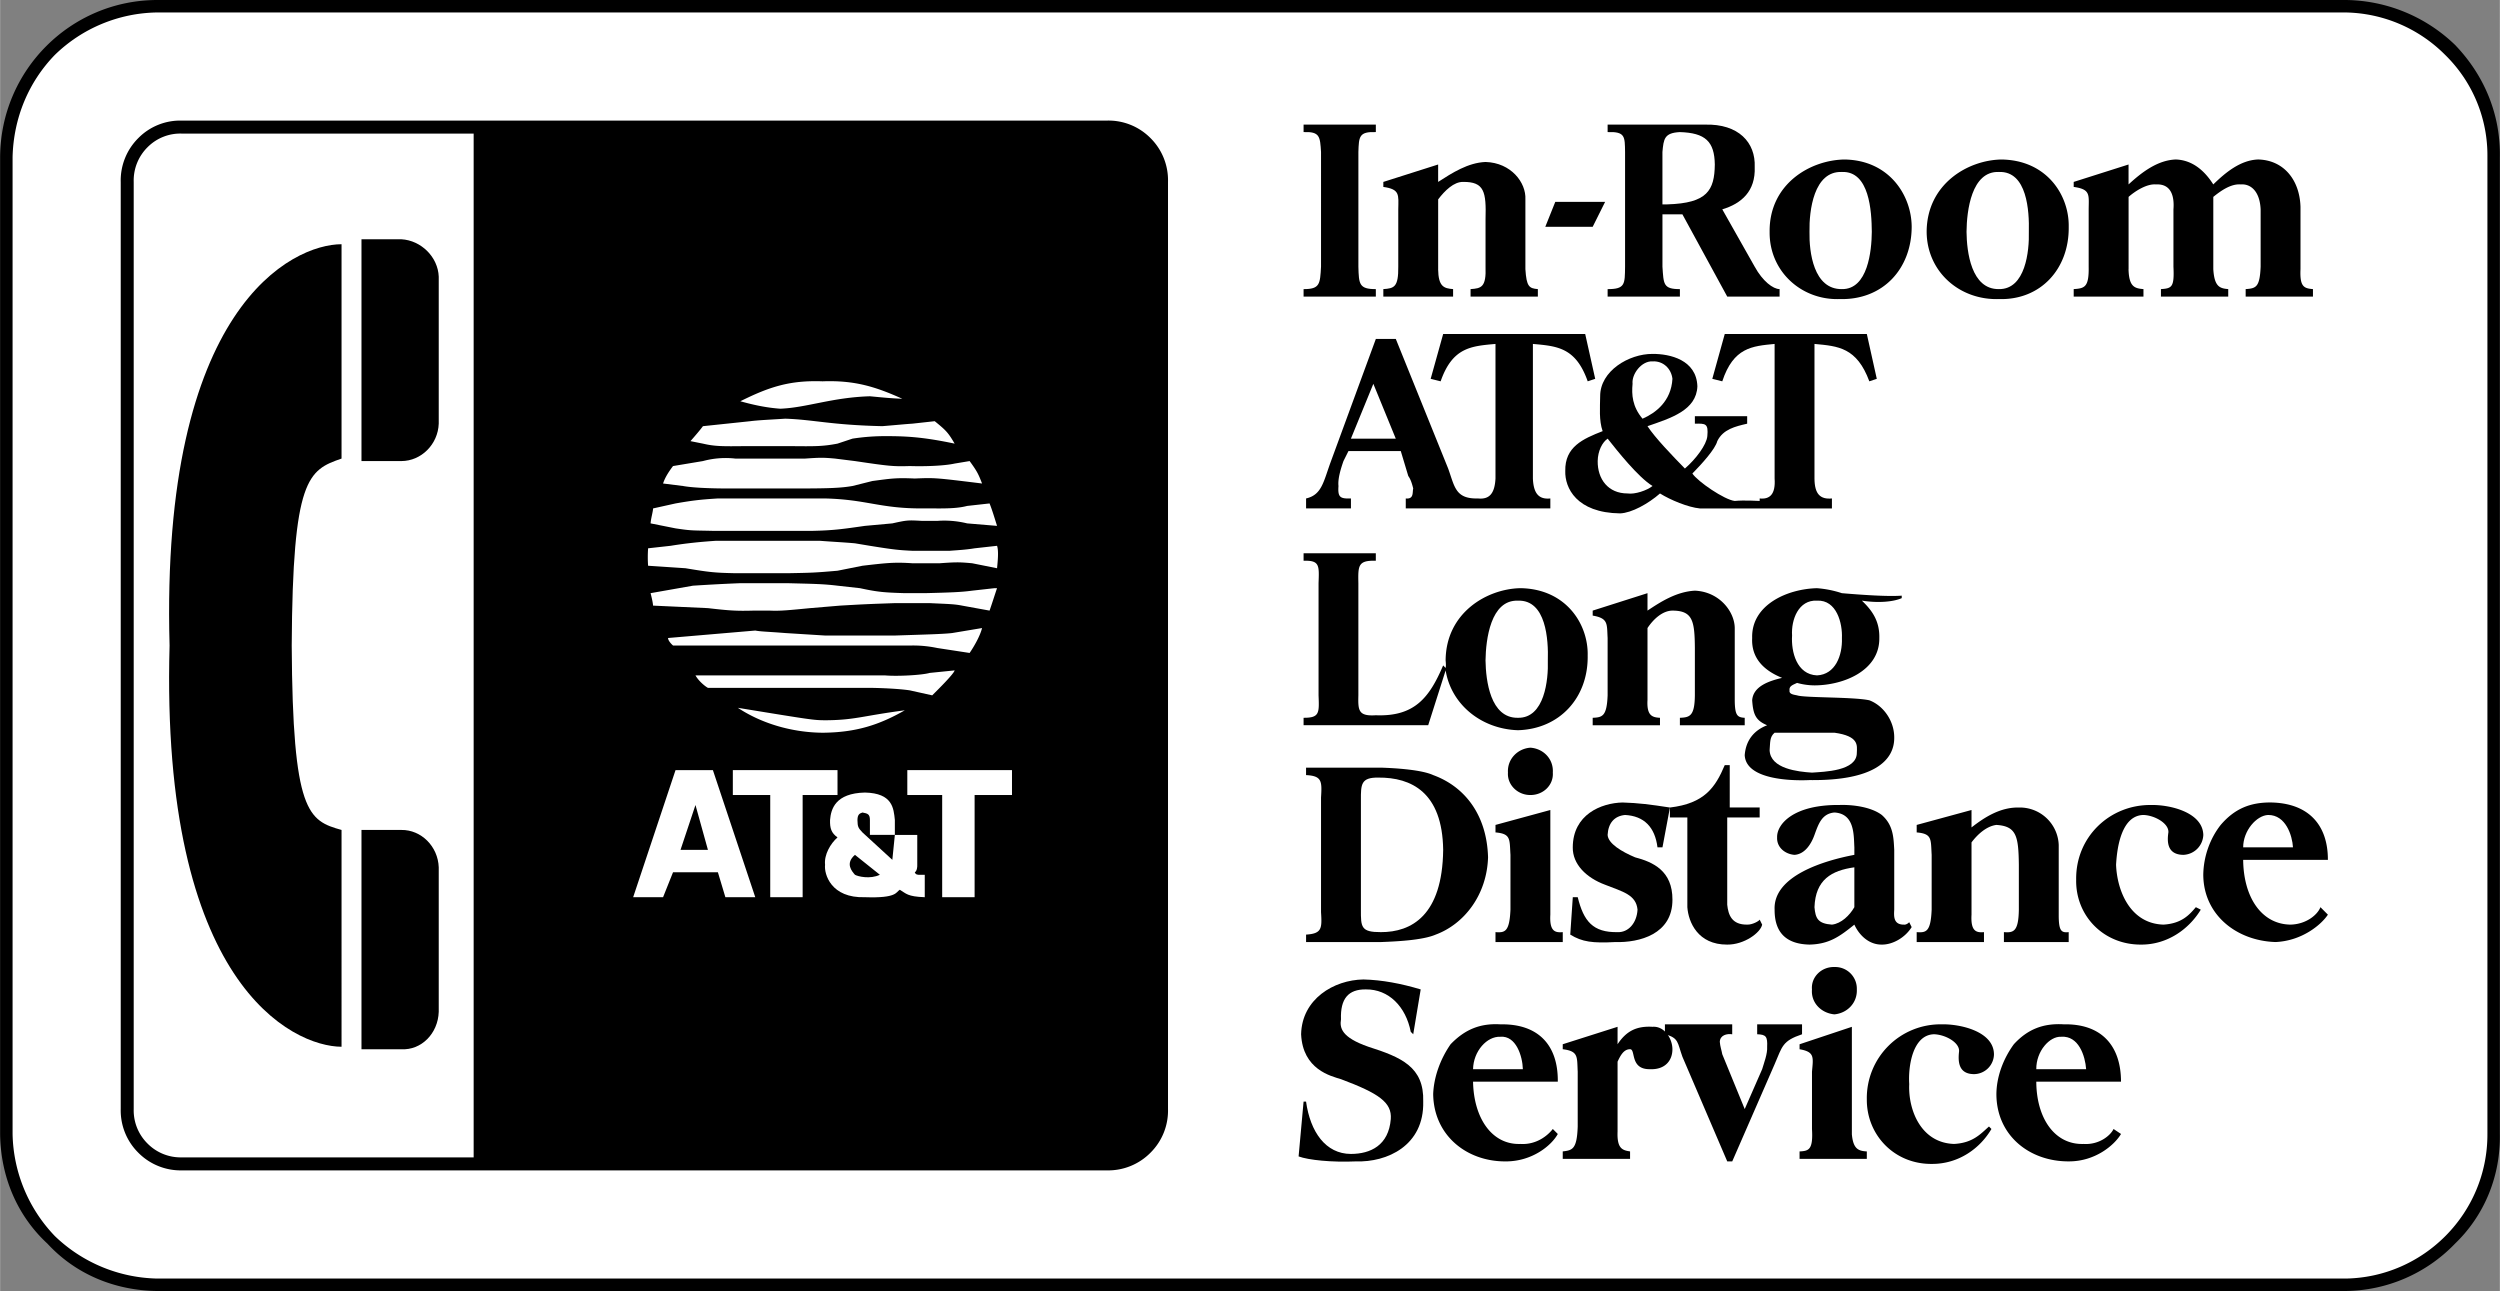 <svg xmlns="http://www.w3.org/2000/svg" width="2500" height="1291" viewBox="0 0 120.36 62.16"><rect x="0" y="0" width="120.36" height="62.16" fill="#808080" stroke="none"/><path d="M112.92 62.16a7.401 7.401 0 0 0 5.279-2.279c1.416-1.363 2.197-3.25 2.16-5.281V7.56c.037-2.043-.744-3.93-2.16-5.4A7.694 7.694 0 0 0 112.92 0H7.56C3.392.011.022 3.382 0 7.56V54.6c.022 2.031.804 3.918 2.279 5.281 1.362 1.475 3.248 2.256 5.281 2.279h105.36z"/><path d="M7.56 61.561a7.31 7.31 0 0 1-4.92-2.041A7.294 7.294 0 0 1 .6 54.6V7.56c.047-1.876.763-3.606 2.04-4.921A7.198 7.198 0 0 1 7.56.6h105.36a6.921 6.921 0 0 1 4.801 2.039 6.76 6.76 0 0 1 2.039 4.921V54.6c.012 3.822-3.078 6.912-6.84 6.961H7.56z" fill="#fff"/><path d="M6.663 6.64a2.875 2.875 0 0 0-.856 2.127V53.4a2.864 2.864 0 0 0 .847 2.102 2.87 2.87 0 0 0 2.113.85h44.512a2.86 2.86 0 0 0 2.113-.854 2.855 2.855 0 0 0 .84-2.107V8.759a2.856 2.856 0 0 0-.849-2.116 2.842 2.842 0 0 0-2.113-.836H8.76a2.83 2.83 0 0 0-2.097.833z"/><path d="M8.75 6.432a2.22 2.22 0 0 0-1.647.652 2.256 2.256 0 0 0-.671 1.675v44.647a2.244 2.244 0 0 0 .665 1.654 2.244 2.244 0 0 0 1.663.666H22.8V6.432H8.75z" fill="#fff"/><path d="M17.399 22.2h1.92c.958-.001 1.764-.807 1.8-1.8v-7.08c-.036-.94-.842-1.746-1.8-1.8h-1.92V22.2zM17.399 39.961h1.92c.958-.012 1.764.793 1.8 1.799v6.959c-.036 1.049-.842 1.855-1.8 1.801h-1.92V39.961z"/><path d="M31.439 24.48l1.081-.24c.854-.15 1.232-.189 2.04-.24h5.16c2.018.051 2.633.486 4.679.48H45c.682.006 1.157-.014 1.56-.12l1.08-.12c.116.287.225.646.36 1.08l-1.44-.12a4.59 4.59 0 0 0-1.441-.12h-.72c-.699-.039-.719-.039-1.44.12l-1.319.12c-1.091.157-1.507.217-2.521.24h-4.8c-1.023-.023-1.023-.004-1.799-.12l-1.201-.24c.015-.236.114-.552.12-.72zM32.399 22.44l1.44-.24a4.17 4.17 0 0 1 1.56-.12h3.361c.739-.051.878-.051 1.439 0l.96.12c1.649.245 1.847.265 2.641.24.772.025 1.683-.014 2.159-.12l.721-.12c.369.502.428.641.599 1.08-2.271-.28-2.271-.28-3.239-.24-.915-.04-1.133 0-2.041.12l-.959.24c-.551.096-1.105.115-2.4.12h-3.72c-.891-.005-1.624-.044-2.041-.12l-.959-.12c.102-.316.303-.606.479-.84zM33.839 20.52l2.28-.24c.427-.054.982-.074 1.681-.121 1.382.046 2.194.305 4.68.36.685-.056 1.081-.097 1.44-.12L45 20.28c.543.441.642.54.959 1.08-1.348-.282-2.16-.361-3.239-.36a10.292 10.292 0 0 0-1.68.12l-.721.24c-.702.134-1.058.134-2.279.12h-2.161c-1.097.014-1.473.014-2.04-.12l-.6-.12c.189-.213.496-.572.6-.72zM35.64 19.32c1.401-.699 2.392-1.017 3.96-.96 1.544-.057 2.554.261 3.839.84-.611-.024-.968-.065-1.56-.12-1.825.055-3.054.552-4.319.599-.638-.047-1.232-.167-1.92-.359zM31.199 27.24l1.801.12c1.188.198 1.406.218 2.399.24h2.521c1.143-.022 1.281-.022 2.399-.12l1.201-.24c1.189-.138 1.545-.177 2.4-.12h1.319c.799-.057.938-.057 1.562 0l1.2.24c.033-.34.085-.833 0-1.08l-1.08.12c-.406.068-.782.088-1.2.12h-1.8c-.656-.032-.874-.052-2.041-.24l-.72-.12c-.551-.049-1.007-.069-1.679-.12H34.44c-.727.051-1.361.111-2.16.24l-1.08.12a5.946 5.946 0 0 0-.001.84zM47.879 28.32l-1.079.12c-.504.069-.999.089-2.28.12h-.96c-.99-.031-1.287-.051-2.161-.24l-1.08-.12c-.721-.087-1.177-.087-2.399-.12h-2.28c-.838.033-1.512.072-2.281.12l-2.04.36c.062.248.105.433.12.6l2.641.121c1.04.121 1.376.141 2.159.12h.841c.477.021.873-.018 1.92-.12l1.439-.121c1.319-.076 1.398-.076 2.641-.12h1.68c.922.044 1.179.044 1.559.12l1.321.24c.1-.279.272-.826.36-1.08h-.121zM46.68 31.439l-1.561-.239a5.63 5.63 0 0 0-1.199-.12H32.399c-.106-.093-.236-.241-.24-.361l4.2-.359c.266.052.583.052 1.441.12l1.92.12h3.359c1.492-.049 2.345-.07 2.76-.12l1.439-.24c-.085.365-.384.889-.598 1.199zM45.959 32.279l-1.199.121c-.386.111-1.595.172-2.16.119h-9.12c.151.273.471.535.6.6h7.799c.632.008 1.425.047 1.921.121l1.079.24c.315-.312 1.042-1.037 1.08-1.201zM35.52 34.08c3.622.592 3.622.592 4.2.6 1.444-.008 1.761-.207 3.84-.48-1.247.711-2.357 1.068-3.96 1.08-1.449-.012-2.915-.43-4.08-1.2zM34.92 43.199h1.439l-2.04-6.119H32.52l-2.04 6.119h1.44L32.399 42h2.161l.36 1.199z" fill="#fff"/><path d="M34.08 40.92h-1.32l.72-2.16.6 2.16z"/><path fill="#fff" d="M35.279 37.08h5.04v1.199H38.64v4.92h-1.56v-4.92h-1.801V37.08zM43.68 37.08h5.04v1.199h-1.8v4.92h-1.561v-4.92H43.68V37.08z"/><path d="M40.319 40.32c-.338.297-.652.834-.599 1.318-.053.443.282 1.615 1.92 1.561 1.555.055 1.486-.246 1.679-.359.309.184.365.33 1.201.359v-1.08h-.241c-.08.004-.198.004-.239-.119.104-.059.125-.254.119-.361V40.2H43.08l-.121 1.2-1.439-1.32c-.2-.217-.235-.258-.241-.6.006-.271.104-.312.241-.359.253.047.358.08.359.359v.719h1.201v-.719c-.059-.564-.106-1.289-1.439-1.32-1.429.031-1.638.797-1.681 1.32-.011.403.06.627.359.84z" fill="#fff"/><path d="M42.359 42.119c-.474.227-1.066.08-1.2 0-.139-.162-.488-.539 0-.959l1.2.959zM8.159 31.08c-.45 16.307 5.925 19.307 8.28 19.32V39.961c-1.605-.449-2.355-.824-2.399-8.881.044-8.069.794-8.444 2.399-9V11.759c-2.355.002-8.73 3.002-8.28 19.321zM63.6 7.32c-.047-.739-.051-.99-.84-.96V6h3.479v.36c-.812-.03-.816.221-.84.96v5.521c.023.832.027 1.082.84 1.08v.36H62.76v-.36c.789.002.793-.248.84-1.08V7.32zM69.238 12.96c.012.845.279.925.721.96v.36H66.6v-.36c.516-.035.73-.088.719-1.08v-2.76c.011-.704.087-.966-.719-1.08v-.241l2.639-.839v.839c.678-.437 1.439-.926 2.281-.96 1.227.034 1.961.99 1.92 1.801v3.36c.053.845.182.925.6.96v.36H70.8v-.36c.516-.035.76-.088.721-1.08v-2.28c.039-1.331-.061-1.812-1.08-1.801-.441-.011-.881.417-1.201.841v3.36h-.002zM74.879 9.719h2.4l-.599 1.201h-2.282l.481-1.201zM82.92 10.08c.924-.278 1.607-.872 1.561-2.04.047-1.174-.771-2.086-2.4-2.04h-4.682v.36c.854-.03.828.221.84.96v5.521c-.012.832.014 1.082-.84 1.08v.36h3.48v-.36c-.811.002-.783-.248-.84-1.08V10.32H81c.16.309 2.016 3.682 2.158 3.96h2.521v-.36c-.314-.003-.814-.378-1.199-1.08l-1.56-2.76z"/><path d="M85.199 11.16c-.023-2.291 1.938-3.452 3.6-3.48 2.168.029 3.234 1.737 3.24 3.241-.006 2.018-1.381 3.539-3.479 3.479-1.824.059-3.384-1.329-3.361-3.24zM92.76 11.16c.01-2.291 1.971-3.452 3.6-3.48 2.199.029 3.268 1.737 3.24 3.241.027 2.018-1.348 3.539-3.361 3.479-1.909.059-3.469-1.329-3.479-3.24zM102.48 12.96c.021.845.287.925.719.96v.36H99.84v-.36c.525-.035.74-.088.721-1.08v-2.76c.006-.704.096-.966-.721-1.08v-.241l2.641-.839v.96c.648-.598 1.41-1.172 2.279-1.201.783.029 1.371.522 1.801 1.201.598-.585 1.316-1.172 2.16-1.201 1.225.029 2 .976 2.039 2.281v3c-.039.845.164.925.6.96v.36h-3.24v-.36c.498-.035.68-.088.721-1.08v-2.76c-.041-.891-.494-1.239-.961-1.2-.48-.039-.975.322-1.318.6v3.48c.051.845.311.925.719.96v.36h-3.24v-.36c.525-.035.65-.088.602-1.08v-2.76c.049-.612-.098-1.239-.84-1.2-.432-.039-.992.309-1.32.6v3.48h-.003zM71.158 24c.518.052.803-.198.842-.96v-6.48c-1.18.105-2.072.17-2.641 1.8l-.48-.12.602-2.16h6.838l.482 2.16-.361.12c-.574-1.63-1.467-1.695-2.639-1.8v6.48c.031.762.316 1.012.84.96v.48H67.68V24c.404.042.311-.301.359-.48-.049-.198-.117-.437-.238-.6l-.361-1.201h-2.52l-.24.481c-.121.347-.279.845-.24 1.2-.039.546.08.618.6.6v.48h-2.16V24c.768-.176.836-.814 1.201-1.8l2.158-5.88h.961l2.521 6.24c.316.873.343 1.469 1.437 1.44zM73.199 28.32c-1.625.033-3.586 1.193-3.6 3.479.014.146.021.268 0 .361l-.119-.121c-.656 1.537-1.365 2.473-3.242 2.4-.846.055-.857-.236-.84-.959v-5.4c-.018-.854-.012-1.105.84-1.08v-.361H62.76V27c.779-.025.752.226.721 1.08v5.4c.031.836.059 1.088-.721 1.08v.359h6l.84-2.641c.266 1.646 1.721 2.824 3.48 2.881 2.018-.057 3.393-1.576 3.359-3.6.034-1.498-1.035-3.206-3.24-3.239zM89.641 28.92c.492.47.859.979.84 1.799.02 1.57-1.715 2.277-3.121 2.281a3.185 3.185 0 0 1-.84-.119c-.182.088-.393.146-.361.359-.031.174.174.205.361.24.359.125 2.705.07 3.48.238.691.26 1.207 1.012 1.199 1.801.008 1.105-.992 2.08-4.08 2.041-.861.04-3.062-.013-3.119-1.201.057-.734.465-1.203 1.08-1.439-.551-.23-.674-.52-.721-1.201.047-.678.812-.932 1.441-1.08-.863-.35-1.49-.936-1.441-1.919-.049-1.592 1.684-2.366 3.121-2.399a5.03 5.03 0 0 1 1.199.24c.904.076 2.186.17 2.881.119v.12c-.414.18-1.132.242-1.919.12zM62.879 45c.766-.047.77-.299.721-1.08V38.4c.049-.789.045-1.041-.721-1.08v-.359h3.602c.736.023 1.969.104 2.52.359 1.514.553 2.584 1.91 2.641 3.959-.057 1.826-1.162 3.219-2.521 3.721-.625.271-1.881.33-2.639.359H62.88V45h-.001zM73.68 36c.629.043 1.123.549 1.08 1.201.043.588-.451 1.082-1.08 1.078-.613.004-1.119-.49-1.08-1.078-.039-.652.466-1.158 1.08-1.201zM91.199 43.799c-.018.316-.045.73.48.721.049.01.168-.031.24-.119l.119.238c-.311.504-.912.85-1.439.842-.594.008-1.074-.422-1.32-.961-.713.578-1.219.939-2.16.961-1.033-.021-1.686-.498-1.68-1.682-.074-1.631 2.393-2.365 3.84-2.639v-.361c-.033-.592.02-1.621-.961-1.678-.607.057-.766.551-.959 1.078-.154.434-.461.928-.961.961-.447-.033-.861-.354-.838-.84-.023-.621.764-1.582 3-1.561.619-.021 1.514.086 2.039.48.555.486.568 1.086.6 1.68v2.88zM105.959 43.799c-.557.92-1.592 1.689-2.879 1.682-1.82.008-3.154-1.406-3.121-3.121-.033-2.061 1.619-3.621 3.602-3.6.887-.021 2.488.338 2.52 1.439a.998.998 0 0 1-.961.961c-.793-.008-.785-.648-.721-1.08.033-.426-.646-.82-1.199-.84-1.047.02-1.273 1.525-1.32 2.398.047 1.248.676 2.832 2.279 2.881.877-.049 1.25-.471 1.562-.84l.238.12zM108 41.4c.016 1.799.881 3.102 2.279 3.119.764-.018 1.305-.477 1.441-.84l.359.361c-.309.471-1.236 1.262-2.52 1.318-1.867-.057-3.469-1.299-3.48-3.24.012-.873.32-1.74.84-2.4.668-.781 1.416-1.082 2.398-1.08 1.809.023 2.766 1.061 2.762 2.762H108zM79.318 33.719c-.037.742.229.822.602.842v.359h-3.24v-.359c.469-.02.68-.072.719-1.08V30.72c-.039-.687.039-.949-.719-1.08v-.24l2.639-.84v.84c.631-.422 1.391-.911 2.281-.96 1.178.049 1.912 1.005 1.92 1.8v3.479c.006.742.133.822.48.842v.359h-3.121v-.359c.467-.02.711-.072.721-1.08V31.2c-.01-1.315-.109-1.796-1.08-1.8-.49.004-.932.432-1.201.84v3.479h-.001zM94.92 44.041c-.045.795.223.875.6.84v.479h-3.24v-.479c.461.035.676-.018.721-1.082V41.16c-.045-.754.031-1.016-.721-1.08v-.361L94.92 39v.84c.621-.486 1.383-.977 2.279-.959a1.874 1.874 0 0 1 1.92 1.799v3.361c-.002.795.127.875.48.84v.479H96.48v-.479c.459.035.703-.018.719-1.082v-2.16c-.016-1.379-.115-1.859-1.08-1.92-.496.061-.936.488-1.199.842v3.48zM74.641 44.041c-.045.795.219.875.598.84v.479H72v-.479c.461.035.674-.018.721-1.082V41.16c-.047-.754.029-1.016-.721-1.08v-.361L74.641 39v5.041zM88.318 46.561a1.043 1.043 0 0 1 1.08 1.078c.029.65-.465 1.145-1.08 1.201-.627-.057-1.133-.551-1.08-1.201-.052-.59.453-1.096 1.08-1.078zM89.158 54.6c.062.736.326.816.721.84v.359h-3.238v-.359c.443-.023.658-.076.598-1.08V51.6c.061-.693.137-.955-.598-1.08v-.24l2.518-.84v5.16h-.001zM77.879 49.439l-2.641.84v.24c.762.094.684.357.721 1.08v2.641c-.037 1.092-.25 1.145-.721 1.199v.359h3.242v-.359c-.371-.055-.635-.135-.602-.959v-3.361c.121-.258.285-.604.602-.6.283-.004-.021.977.959.961.707.031 1.08-.398 1.08-.961 0-.496-.373-1.123-.959-1.08-.76-.043-1.254.195-1.682.84v-.84h.001zM95.879 54.359c-.537.922-1.574 1.693-2.879 1.682-1.805.012-3.139-1.404-3.121-3.121a3.55 3.55 0 0 1 3.602-3.6c.904-.02 2.506.34 2.52 1.439a.969.969 0 0 1-.961.959c-.773-.004-.768-.645-.721-1.08.049-.422-.627-.818-1.199-.84-1.029.021-1.256 1.531-1.199 2.4-.057 1.25.57 2.834 2.16 2.881.893-.047 1.266-.469 1.68-.84l.118.12zM98.039 52.08c.006 1.744.873 3.047 2.279 3 .756.047 1.297-.412 1.441-.721l.359.24c-.316.537-1.246 1.328-2.52 1.32-1.873.008-3.475-1.234-3.48-3.24.006-.809.312-1.676.84-2.4.658-.717 1.406-1.018 2.4-.959 1.799-.035 2.756 1.004 2.76 2.76h-4.079zM70.92 52.08c.031 1.744.898 3.047 2.279 3 .781.047 1.322-.412 1.561-.721l.24.241c-.291.537-1.221 1.328-2.52 1.32-1.85.008-3.451-1.234-3.48-3.24.029-.809.336-1.676.838-2.4.688-.717 1.434-1.018 2.4-.959 1.826-.035 2.783 1.004 2.762 2.76h-4.08v-.001z"/><path d="M88.199 24.48V24c-.551.052-.836-.198-.84-.96v-6.48c1.145.105 2.037.17 2.641 1.8l.359-.12-.48-2.16h-6.84l-.6 2.16.48.12c.539-1.63 1.434-1.695 2.52-1.8v6.48c.053.762-.232 1.012-.719.96v.12s-.777-.045-1.201 0c-.496-.054-1.789-.938-2.039-1.321.453-.46 1.104-1.178 1.199-1.559.279-.573.873-.709 1.439-.84v-.36H81.6v.36c.518-.011.656-.014.6.6-.037.416-.553 1.104-1.08 1.56-.598-.611-1.441-1.486-1.801-2.04 1.109-.384 2.359-.759 2.402-1.92-.043-1.276-1.322-1.565-2.16-1.56-1.137-.005-2.527.822-2.521 2.04-.006.532-.062 1.166.119 1.679-.955.373-1.824.759-1.799 1.92-.025.803.535 2.014 2.641 2.04.553-.02 1.355-.465 1.92-.959.498.312 1.354.668 1.92.721h6.358v-.001zM68.039 49.799l-.119-.119c-.238-1.217-1.062-2.053-2.16-2.041-.846-.012-1.236.449-1.199 1.441-.068.412.021.867 1.318 1.32 1.58.504 2.691.967 2.641 2.641.051 2.127-1.75 2.93-3.24 2.879-1.158.051-2.289-.064-2.76-.24l.24-2.639h.119c.203 1.461.945 2.518 2.16 2.52.939-.002 1.818-.408 1.92-1.68.062-.807-.594-1.244-2.398-1.92-.486-.15-1.84-.463-1.92-2.162.037-1.693 1.568-2.617 3-2.639.898.021 1.82.199 2.758.479l-.36 2.16zM84.721 44.279c-.033.07-.354.25-.602.24-.736.01-.91-.457-.961-.959v-4.201h1.562v-.479h-1.441v-2.04h-.24c-.455 1.078-.977 1.846-2.641 2.041v.479h.84v4.32c.051.715.504 1.809 1.92 1.801.824.008 1.607-.578 1.682-.961l-.119-.241z"/><path d="M84.721 44.279c.009.02.009.016 0 0zM75.721 40.799c-.012.807.645 1.463 1.559 1.801.838.332 1.492.475 1.559 1.199-.037.668-.463 1.105-.959 1.082-1.191.023-1.637-.529-1.92-1.682h-.238L75.6 45c.578.355 1.078.416 2.16.359 1.168.035 2.766-.377 2.76-2.039.006-1.393-.934-1.814-1.799-2.041-.637-.268-1.303-.662-1.322-1.08.029-.562.318-.91.84-.959.916.049 1.439.584 1.561 1.559h.24l.359-1.918c-.971-.15-1.52-.219-2.279-.242-1.038.023-2.395.584-2.399 2.16z"/><path d="M85.439 35.279c-.244.207-.207.457-.24.842.033.895 1.369 1.037 2.039 1.08.57-.043 2.172-.068 2.16-.961.012-.35.111-.795-1.08-.961h-2.879zM66.119 18.48l-1.08 2.64h2.16l-1.08-2.64zM65.52 43.799c-.002.836-.002 1.086.961 1.082 1.465.004 2.963-.793 3-3.961-.037-2.773-1.535-3.492-3.121-3.48-.842-.012-.842.332-.84 1.08v5.279zM80.279 9.84c1.914-.057 2.266-.671 2.281-1.92-.016-1.111-.459-1.522-1.682-1.56-.748.038-.783.323-.84.96v2.52h.241zM87.119 11.16c-.021.964.191 2.779 1.561 2.76 1.246.019 1.432-1.836 1.439-2.76-.008-.997-.115-2.932-1.439-2.88-1.358-.052-1.582 1.869-1.561 2.88zM94.68 11.16c.01.964.223 2.779 1.559 2.76 1.281.019 1.467-1.836 1.441-2.76.025-.997-.08-2.932-1.441-2.88-1.323-.052-1.55 1.869-1.559 2.88zM79.561 23.4c-.262.215-.855.413-1.201.359-.932.002-1.449-.686-1.439-1.559.008-.501.227-.908.479-1.08.434.547 1.455 1.847 2.161 2.28zM80.52 18.24c-.057-.494-.447-.869-.959-.84-.527-.029-1.01.608-.961 1.08-.049.514-.016 1.094.48 1.68.629-.274 1.379-.836 1.44-1.92zM71.52 31.799c.016.971.229 2.785 1.561 2.762 1.283.023 1.471-1.832 1.439-2.762.031-.991-.076-2.925-1.439-2.878-1.319-.047-1.546 1.874-1.561 2.878zM88.68 30.719c.031-.698-.248-1.845-1.199-1.799-.889-.046-1.25.914-1.201 1.68-.049.783.219 1.876 1.201 1.919.884-.042 1.23-.964 1.199-1.8zM89.279 41.76c-1.1.154-1.873.594-1.92 1.92.047.541.166.791.84.84.447-.049.854-.445 1.08-.84v-1.92zM110.398 40.799c-.033-.568-.346-1.568-1.199-1.559-.553.023-1.199.75-1.199 1.559h2.398zM100.439 51.48c-.043-.625-.355-1.625-1.201-1.561-.561-.031-1.207.695-1.199 1.561h2.4zM73.318 51.48c-.016-.625-.328-1.625-1.08-1.561-.654-.031-1.301.695-1.318 1.561h2.398z" fill="#fff"/><path d="M83.398 49.32v.479c-.26-.039-.582.041-.598.361.016.227.084.4.119.6L84 53.4l.84-1.92c.088-.303.262-.742.24-1.08.021-.49-.053-.588-.48-.602v-.478h2.16v.479c-.953.322-.947.576-1.32 1.441l-2.041 4.68h-.24L81 50.881c-.246-.68-.164-.908-.842-1.082v-.479h3.24z"/></svg>